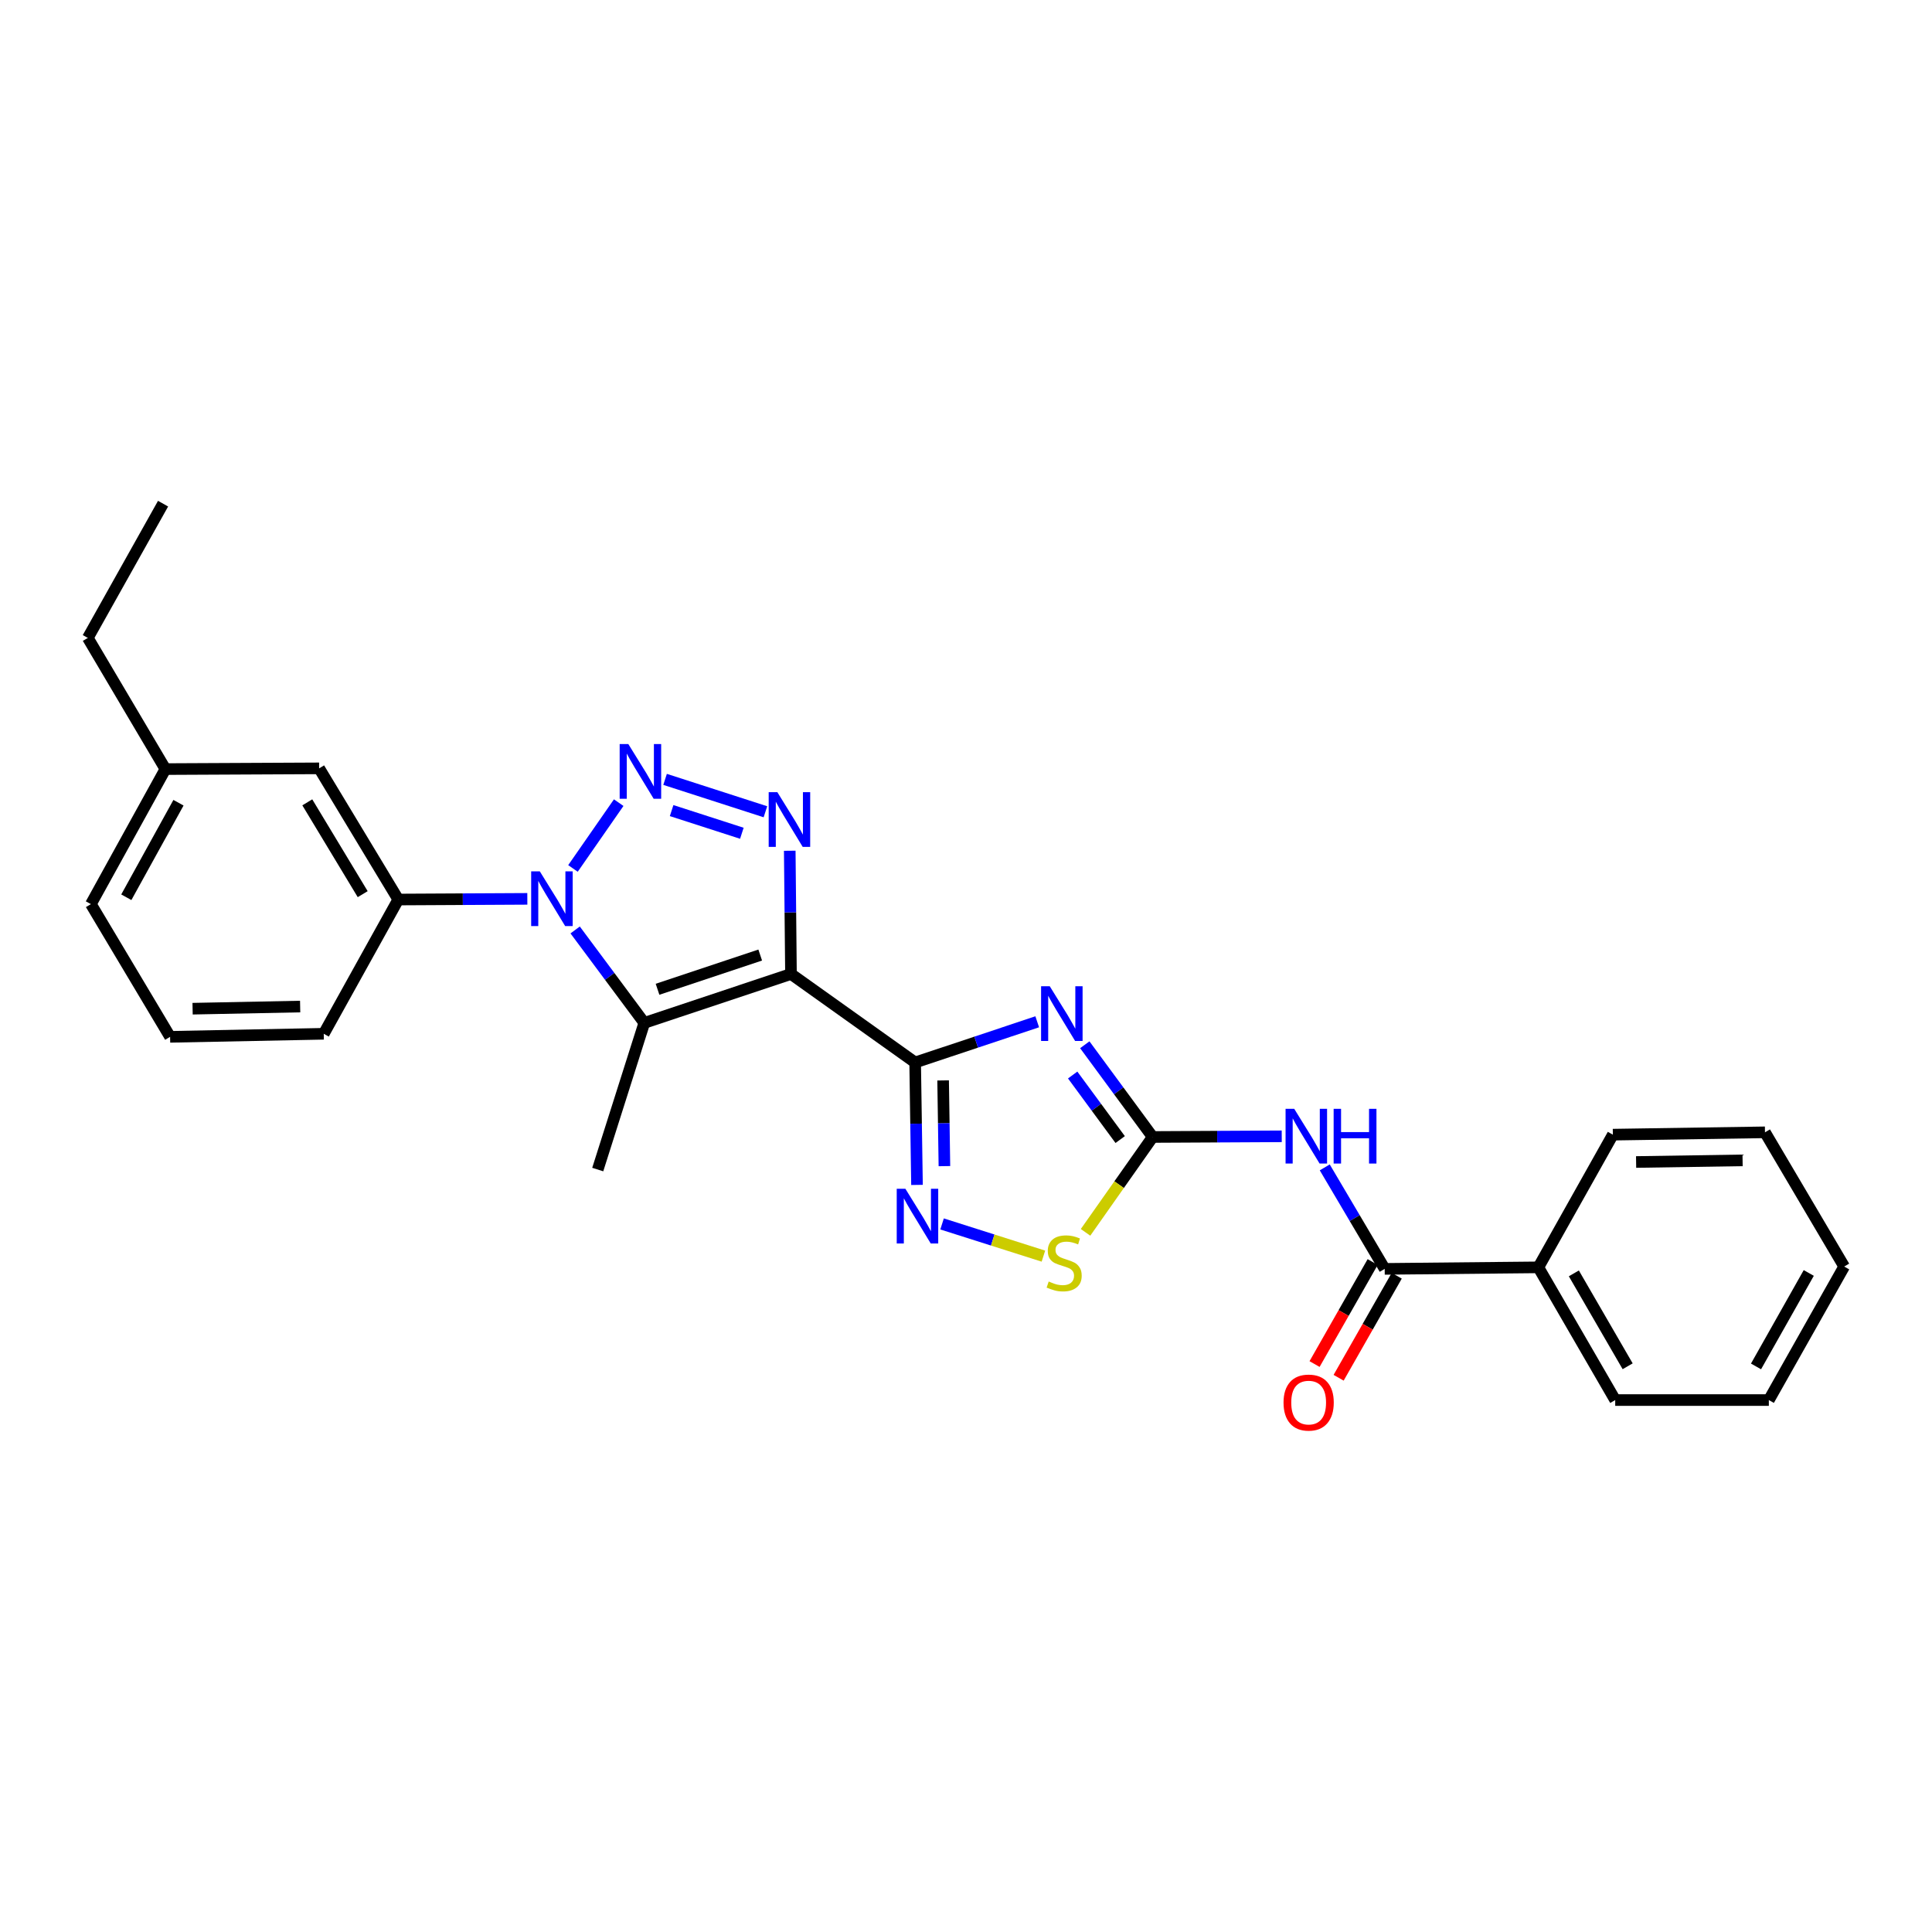 <?xml version='1.0' encoding='iso-8859-1'?>
<svg version='1.1' baseProfile='full'
              xmlns='http://www.w3.org/2000/svg'
                      xmlns:rdkit='http://www.rdkit.org/xml'
                      xmlns:xlink='http://www.w3.org/1999/xlink'
                  xml:space='preserve'
width='1000px' height='1000px' viewBox='0 0 1000 1000'>
<!-- END OF HEADER -->
<rect style='opacity:1.0;fill:#FFFFFF;stroke:none' width='1000' height='1000' x='0' y='0'> </rect>
<path class='bond-0' d='M 409.408,504.129 L 473.681,549.935' style='fill:none;fill-rule:evenodd;stroke:#000000;stroke-width:6px;stroke-linecap:butt;stroke-linejoin:miter;stroke-opacity:1' />
<path class='bond-4' d='M 409.408,504.129 L 409.09,472.236' style='fill:none;fill-rule:evenodd;stroke:#000000;stroke-width:6px;stroke-linecap:butt;stroke-linejoin:miter;stroke-opacity:1' />
<path class='bond-4' d='M 409.09,472.236 L 408.772,440.343' style='fill:none;fill-rule:evenodd;stroke:#0000FF;stroke-width:6px;stroke-linecap:butt;stroke-linejoin:miter;stroke-opacity:1' />
<path class='bond-5' d='M 409.408,504.129 L 333.484,529.445' style='fill:none;fill-rule:evenodd;stroke:#000000;stroke-width:6px;stroke-linecap:butt;stroke-linejoin:miter;stroke-opacity:1' />
<path class='bond-5' d='M 393.485,494.328 L 340.339,512.049' style='fill:none;fill-rule:evenodd;stroke:#000000;stroke-width:6px;stroke-linecap:butt;stroke-linejoin:miter;stroke-opacity:1' />
<path class='bond-3' d='M 473.681,549.935 L 505.272,539.404' style='fill:none;fill-rule:evenodd;stroke:#000000;stroke-width:6px;stroke-linecap:butt;stroke-linejoin:miter;stroke-opacity:1' />
<path class='bond-3' d='M 505.272,539.404 L 536.864,528.874' style='fill:none;fill-rule:evenodd;stroke:#0000FF;stroke-width:6px;stroke-linecap:butt;stroke-linejoin:miter;stroke-opacity:1' />
<path class='bond-7' d='M 473.681,549.935 L 474.16,581.622' style='fill:none;fill-rule:evenodd;stroke:#000000;stroke-width:6px;stroke-linecap:butt;stroke-linejoin:miter;stroke-opacity:1' />
<path class='bond-7' d='M 474.16,581.622 L 474.639,613.31' style='fill:none;fill-rule:evenodd;stroke:#0000FF;stroke-width:6px;stroke-linecap:butt;stroke-linejoin:miter;stroke-opacity:1' />
<path class='bond-7' d='M 488.157,559.224 L 488.493,581.405' style='fill:none;fill-rule:evenodd;stroke:#000000;stroke-width:6px;stroke-linecap:butt;stroke-linejoin:miter;stroke-opacity:1' />
<path class='bond-7' d='M 488.493,581.405 L 488.828,603.587' style='fill:none;fill-rule:evenodd;stroke:#0000FF;stroke-width:6px;stroke-linecap:butt;stroke-linejoin:miter;stroke-opacity:1' />
<path class='bond-1' d='M 344.244,403.404 L 396.181,420.171' style='fill:none;fill-rule:evenodd;stroke:#0000FF;stroke-width:6px;stroke-linecap:butt;stroke-linejoin:miter;stroke-opacity:1' />
<path class='bond-1' d='M 347.631,419.56 L 383.986,431.297' style='fill:none;fill-rule:evenodd;stroke:#0000FF;stroke-width:6px;stroke-linecap:butt;stroke-linejoin:miter;stroke-opacity:1' />
<path class='bond-27' d='M 320.24,415.449 L 296.567,449.506' style='fill:none;fill-rule:evenodd;stroke:#0000FF;stroke-width:6px;stroke-linecap:butt;stroke-linejoin:miter;stroke-opacity:1' />
<path class='bond-2' d='M 297.697,481.342 L 315.59,505.394' style='fill:none;fill-rule:evenodd;stroke:#0000FF;stroke-width:6px;stroke-linecap:butt;stroke-linejoin:miter;stroke-opacity:1' />
<path class='bond-2' d='M 315.59,505.394 L 333.484,529.445' style='fill:none;fill-rule:evenodd;stroke:#000000;stroke-width:6px;stroke-linecap:butt;stroke-linejoin:miter;stroke-opacity:1' />
<path class='bond-11' d='M 272.944,465.246 L 239.546,465.42' style='fill:none;fill-rule:evenodd;stroke:#0000FF;stroke-width:6px;stroke-linecap:butt;stroke-linejoin:miter;stroke-opacity:1' />
<path class='bond-11' d='M 239.546,465.42 L 206.149,465.594' style='fill:none;fill-rule:evenodd;stroke:#000000;stroke-width:6px;stroke-linecap:butt;stroke-linejoin:miter;stroke-opacity:1' />
<path class='bond-6' d='M 561.487,540.77 L 579.053,564.636' style='fill:none;fill-rule:evenodd;stroke:#0000FF;stroke-width:6px;stroke-linecap:butt;stroke-linejoin:miter;stroke-opacity:1' />
<path class='bond-6' d='M 579.053,564.636 L 596.62,588.502' style='fill:none;fill-rule:evenodd;stroke:#000000;stroke-width:6px;stroke-linecap:butt;stroke-linejoin:miter;stroke-opacity:1' />
<path class='bond-6' d='M 555.213,556.427 L 567.509,573.133' style='fill:none;fill-rule:evenodd;stroke:#0000FF;stroke-width:6px;stroke-linecap:butt;stroke-linejoin:miter;stroke-opacity:1' />
<path class='bond-6' d='M 567.509,573.133 L 579.806,589.839' style='fill:none;fill-rule:evenodd;stroke:#000000;stroke-width:6px;stroke-linecap:butt;stroke-linejoin:miter;stroke-opacity:1' />
<path class='bond-15' d='M 333.484,529.445 L 309.387,605.36' style='fill:none;fill-rule:evenodd;stroke:#000000;stroke-width:6px;stroke-linecap:butt;stroke-linejoin:miter;stroke-opacity:1' />
<path class='bond-8' d='M 596.62,588.502 L 630.022,588.328' style='fill:none;fill-rule:evenodd;stroke:#000000;stroke-width:6px;stroke-linecap:butt;stroke-linejoin:miter;stroke-opacity:1' />
<path class='bond-8' d='M 630.022,588.328 L 663.423,588.154' style='fill:none;fill-rule:evenodd;stroke:#0000FF;stroke-width:6px;stroke-linecap:butt;stroke-linejoin:miter;stroke-opacity:1' />
<path class='bond-28' d='M 596.62,588.502 L 579.249,613.181' style='fill:none;fill-rule:evenodd;stroke:#000000;stroke-width:6px;stroke-linecap:butt;stroke-linejoin:miter;stroke-opacity:1' />
<path class='bond-28' d='M 579.249,613.181 L 561.877,637.861' style='fill:none;fill-rule:evenodd;stroke:#CCCC00;stroke-width:6px;stroke-linecap:butt;stroke-linejoin:miter;stroke-opacity:1' />
<path class='bond-9' d='M 487.615,633.504 L 513.842,641.839' style='fill:none;fill-rule:evenodd;stroke:#0000FF;stroke-width:6px;stroke-linecap:butt;stroke-linejoin:miter;stroke-opacity:1' />
<path class='bond-9' d='M 513.842,641.839 L 540.069,650.175' style='fill:none;fill-rule:evenodd;stroke:#CCCC00;stroke-width:6px;stroke-linecap:butt;stroke-linejoin:miter;stroke-opacity:1' />
<path class='bond-10' d='M 685.692,604.242 L 701.205,630.507' style='fill:none;fill-rule:evenodd;stroke:#0000FF;stroke-width:6px;stroke-linecap:butt;stroke-linejoin:miter;stroke-opacity:1' />
<path class='bond-10' d='M 701.205,630.507 L 716.717,656.772' style='fill:none;fill-rule:evenodd;stroke:#000000;stroke-width:6px;stroke-linecap:butt;stroke-linejoin:miter;stroke-opacity:1' />
<path class='bond-12' d='M 710.489,653.225 L 695.452,679.629' style='fill:none;fill-rule:evenodd;stroke:#000000;stroke-width:6px;stroke-linecap:butt;stroke-linejoin:miter;stroke-opacity:1' />
<path class='bond-12' d='M 695.452,679.629 L 680.414,706.032' style='fill:none;fill-rule:evenodd;stroke:#FF0000;stroke-width:6px;stroke-linecap:butt;stroke-linejoin:miter;stroke-opacity:1' />
<path class='bond-12' d='M 722.945,660.319 L 707.908,686.723' style='fill:none;fill-rule:evenodd;stroke:#000000;stroke-width:6px;stroke-linecap:butt;stroke-linejoin:miter;stroke-opacity:1' />
<path class='bond-12' d='M 707.908,686.723 L 692.87,713.126' style='fill:none;fill-rule:evenodd;stroke:#FF0000;stroke-width:6px;stroke-linecap:butt;stroke-linejoin:miter;stroke-opacity:1' />
<path class='bond-14' d='M 716.717,656.772 L 796.248,655.976' style='fill:none;fill-rule:evenodd;stroke:#000000;stroke-width:6px;stroke-linecap:butt;stroke-linejoin:miter;stroke-opacity:1' />
<path class='bond-13' d='M 206.149,465.594 L 165.185,397.698' style='fill:none;fill-rule:evenodd;stroke:#000000;stroke-width:6px;stroke-linecap:butt;stroke-linejoin:miter;stroke-opacity:1' />
<path class='bond-13' d='M 187.731,462.815 L 159.056,415.287' style='fill:none;fill-rule:evenodd;stroke:#000000;stroke-width:6px;stroke-linecap:butt;stroke-linejoin:miter;stroke-opacity:1' />
<path class='bond-17' d='M 206.149,465.594 L 167.574,535.083' style='fill:none;fill-rule:evenodd;stroke:#000000;stroke-width:6px;stroke-linecap:butt;stroke-linejoin:miter;stroke-opacity:1' />
<path class='bond-16' d='M 165.185,397.698 L 85.614,398.08' style='fill:none;fill-rule:evenodd;stroke:#000000;stroke-width:6px;stroke-linecap:butt;stroke-linejoin:miter;stroke-opacity:1' />
<path class='bond-19' d='M 796.248,655.976 L 836.033,724.669' style='fill:none;fill-rule:evenodd;stroke:#000000;stroke-width:6px;stroke-linecap:butt;stroke-linejoin:miter;stroke-opacity:1' />
<path class='bond-19' d='M 814.62,659.096 L 842.47,707.181' style='fill:none;fill-rule:evenodd;stroke:#000000;stroke-width:6px;stroke-linecap:butt;stroke-linejoin:miter;stroke-opacity:1' />
<path class='bond-20' d='M 796.248,655.976 L 834.815,587.299' style='fill:none;fill-rule:evenodd;stroke:#000000;stroke-width:6px;stroke-linecap:butt;stroke-linejoin:miter;stroke-opacity:1' />
<path class='bond-22' d='M 85.614,398.08 L 45.455,330.184' style='fill:none;fill-rule:evenodd;stroke:#000000;stroke-width:6px;stroke-linecap:butt;stroke-linejoin:miter;stroke-opacity:1' />
<path class='bond-29' d='M 85.614,398.08 L 47.047,467.975' style='fill:none;fill-rule:evenodd;stroke:#000000;stroke-width:6px;stroke-linecap:butt;stroke-linejoin:miter;stroke-opacity:1' />
<path class='bond-29' d='M 92.379,415.489 L 65.383,464.416' style='fill:none;fill-rule:evenodd;stroke:#000000;stroke-width:6px;stroke-linecap:butt;stroke-linejoin:miter;stroke-opacity:1' />
<path class='bond-18' d='M 167.574,535.083 L 88.043,536.668' style='fill:none;fill-rule:evenodd;stroke:#000000;stroke-width:6px;stroke-linecap:butt;stroke-linejoin:miter;stroke-opacity:1' />
<path class='bond-18' d='M 155.359,520.989 L 99.687,522.099' style='fill:none;fill-rule:evenodd;stroke:#000000;stroke-width:6px;stroke-linecap:butt;stroke-linejoin:miter;stroke-opacity:1' />
<path class='bond-21' d='M 88.043,536.668 L 47.047,467.975' style='fill:none;fill-rule:evenodd;stroke:#000000;stroke-width:6px;stroke-linecap:butt;stroke-linejoin:miter;stroke-opacity:1' />
<path class='bond-25' d='M 836.033,724.669 L 915.548,724.669' style='fill:none;fill-rule:evenodd;stroke:#000000;stroke-width:6px;stroke-linecap:butt;stroke-linejoin:miter;stroke-opacity:1' />
<path class='bond-24' d='M 834.815,587.299 L 913.55,586.089' style='fill:none;fill-rule:evenodd;stroke:#000000;stroke-width:6px;stroke-linecap:butt;stroke-linejoin:miter;stroke-opacity:1' />
<path class='bond-24' d='M 846.846,601.45 L 901.96,600.603' style='fill:none;fill-rule:evenodd;stroke:#000000;stroke-width:6px;stroke-linecap:butt;stroke-linejoin:miter;stroke-opacity:1' />
<path class='bond-23' d='M 45.455,330.184 L 84.404,260.695' style='fill:none;fill-rule:evenodd;stroke:#000000;stroke-width:6px;stroke-linecap:butt;stroke-linejoin:miter;stroke-opacity:1' />
<path class='bond-26' d='M 913.55,586.089 L 954.545,655.562' style='fill:none;fill-rule:evenodd;stroke:#000000;stroke-width:6px;stroke-linecap:butt;stroke-linejoin:miter;stroke-opacity:1' />
<path class='bond-30' d='M 915.548,724.669 L 954.545,655.562' style='fill:none;fill-rule:evenodd;stroke:#000000;stroke-width:6px;stroke-linecap:butt;stroke-linejoin:miter;stroke-opacity:1' />
<path class='bond-30' d='M 908.914,707.258 L 936.212,658.883' style='fill:none;fill-rule:evenodd;stroke:#000000;stroke-width:6px;stroke-linecap:butt;stroke-linejoin:miter;stroke-opacity:1' />
<path  class='atom-2' d='M 325.218 385.122
L 334.498 400.122
Q 335.418 401.602, 336.898 404.282
Q 338.378 406.962, 338.458 407.122
L 338.458 385.122
L 342.218 385.122
L 342.218 413.442
L 338.338 413.442
L 328.378 397.042
Q 327.218 395.122, 325.978 392.922
Q 324.778 390.722, 324.418 390.042
L 324.418 413.442
L 320.738 413.442
L 320.738 385.122
L 325.218 385.122
' fill='#0000FF'/>
<path  class='atom-3' d='M 279.412 451.02
L 288.692 466.02
Q 289.612 467.5, 291.092 470.18
Q 292.572 472.86, 292.652 473.02
L 292.652 451.02
L 296.412 451.02
L 296.412 479.34
L 292.532 479.34
L 282.572 462.94
Q 281.412 461.02, 280.172 458.82
Q 278.972 456.62, 278.612 455.94
L 278.612 479.34
L 274.932 479.34
L 274.932 451.02
L 279.412 451.02
' fill='#0000FF'/>
<path  class='atom-4' d='M 543.344 510.467
L 552.624 525.467
Q 553.544 526.947, 555.024 529.627
Q 556.504 532.307, 556.584 532.467
L 556.584 510.467
L 560.344 510.467
L 560.344 538.787
L 556.464 538.787
L 546.504 522.387
Q 545.344 520.467, 544.104 518.267
Q 542.904 516.067, 542.544 515.387
L 542.544 538.787
L 538.864 538.787
L 538.864 510.467
L 543.344 510.467
' fill='#0000FF'/>
<path  class='atom-5' d='M 402.352 410.024
L 411.632 425.024
Q 412.552 426.504, 414.032 429.184
Q 415.512 431.864, 415.592 432.024
L 415.592 410.024
L 419.352 410.024
L 419.352 438.344
L 415.472 438.344
L 405.512 421.944
Q 404.352 420.024, 403.112 417.824
Q 401.912 415.624, 401.552 414.944
L 401.552 438.344
L 397.872 438.344
L 397.872 410.024
L 402.352 410.024
' fill='#0000FF'/>
<path  class='atom-8' d='M 468.623 615.298
L 477.903 630.298
Q 478.823 631.778, 480.303 634.458
Q 481.783 637.138, 481.863 637.298
L 481.863 615.298
L 485.623 615.298
L 485.623 643.618
L 481.743 643.618
L 471.783 627.218
Q 470.623 625.298, 469.383 623.098
Q 468.183 620.898, 467.823 620.218
L 467.823 643.618
L 464.143 643.618
L 464.143 615.298
L 468.623 615.298
' fill='#0000FF'/>
<path  class='atom-9' d='M 669.891 573.928
L 679.171 588.928
Q 680.091 590.408, 681.571 593.088
Q 683.051 595.768, 683.131 595.928
L 683.131 573.928
L 686.891 573.928
L 686.891 602.248
L 683.011 602.248
L 673.051 585.848
Q 671.891 583.928, 670.651 581.728
Q 669.451 579.528, 669.091 578.848
L 669.091 602.248
L 665.411 602.248
L 665.411 573.928
L 669.891 573.928
' fill='#0000FF'/>
<path  class='atom-9' d='M 690.291 573.928
L 694.131 573.928
L 694.131 585.968
L 708.611 585.968
L 708.611 573.928
L 712.451 573.928
L 712.451 602.248
L 708.611 602.248
L 708.611 589.168
L 694.131 589.168
L 694.131 602.248
L 690.291 602.248
L 690.291 573.928
' fill='#0000FF'/>
<path  class='atom-10' d='M 542.807 663.307
Q 543.127 663.427, 544.447 663.987
Q 545.767 664.547, 547.207 664.907
Q 548.687 665.227, 550.127 665.227
Q 552.807 665.227, 554.367 663.947
Q 555.927 662.627, 555.927 660.347
Q 555.927 658.787, 555.127 657.827
Q 554.367 656.867, 553.167 656.347
Q 551.967 655.827, 549.967 655.227
Q 547.447 654.467, 545.927 653.747
Q 544.447 653.027, 543.367 651.507
Q 542.327 649.987, 542.327 647.427
Q 542.327 643.867, 544.727 641.667
Q 547.167 639.467, 551.967 639.467
Q 555.247 639.467, 558.967 641.027
L 558.047 644.107
Q 554.647 642.707, 552.087 642.707
Q 549.327 642.707, 547.807 643.867
Q 546.287 644.987, 546.327 646.947
Q 546.327 648.467, 547.087 649.387
Q 547.887 650.307, 549.007 650.827
Q 550.167 651.347, 552.087 651.947
Q 554.647 652.747, 556.167 653.547
Q 557.687 654.347, 558.767 655.987
Q 559.887 657.587, 559.887 660.347
Q 559.887 664.267, 557.247 666.387
Q 554.647 668.467, 550.287 668.467
Q 547.767 668.467, 545.847 667.907
Q 543.967 667.387, 541.727 666.467
L 542.807 663.307
' fill='#CCCC00'/>
<path  class='atom-13' d='M 664.354 725.967
Q 664.354 719.167, 667.714 715.367
Q 671.074 711.567, 677.354 711.567
Q 683.634 711.567, 686.994 715.367
Q 690.354 719.167, 690.354 725.967
Q 690.354 732.847, 686.954 736.767
Q 683.554 740.647, 677.354 740.647
Q 671.114 740.647, 667.714 736.767
Q 664.354 732.887, 664.354 725.967
M 677.354 737.447
Q 681.674 737.447, 683.994 734.567
Q 686.354 731.647, 686.354 725.967
Q 686.354 720.407, 683.994 717.607
Q 681.674 714.767, 677.354 714.767
Q 673.034 714.767, 670.674 717.567
Q 668.354 720.367, 668.354 725.967
Q 668.354 731.687, 670.674 734.567
Q 673.034 737.447, 677.354 737.447
' fill='#FF0000'/>
</svg>
